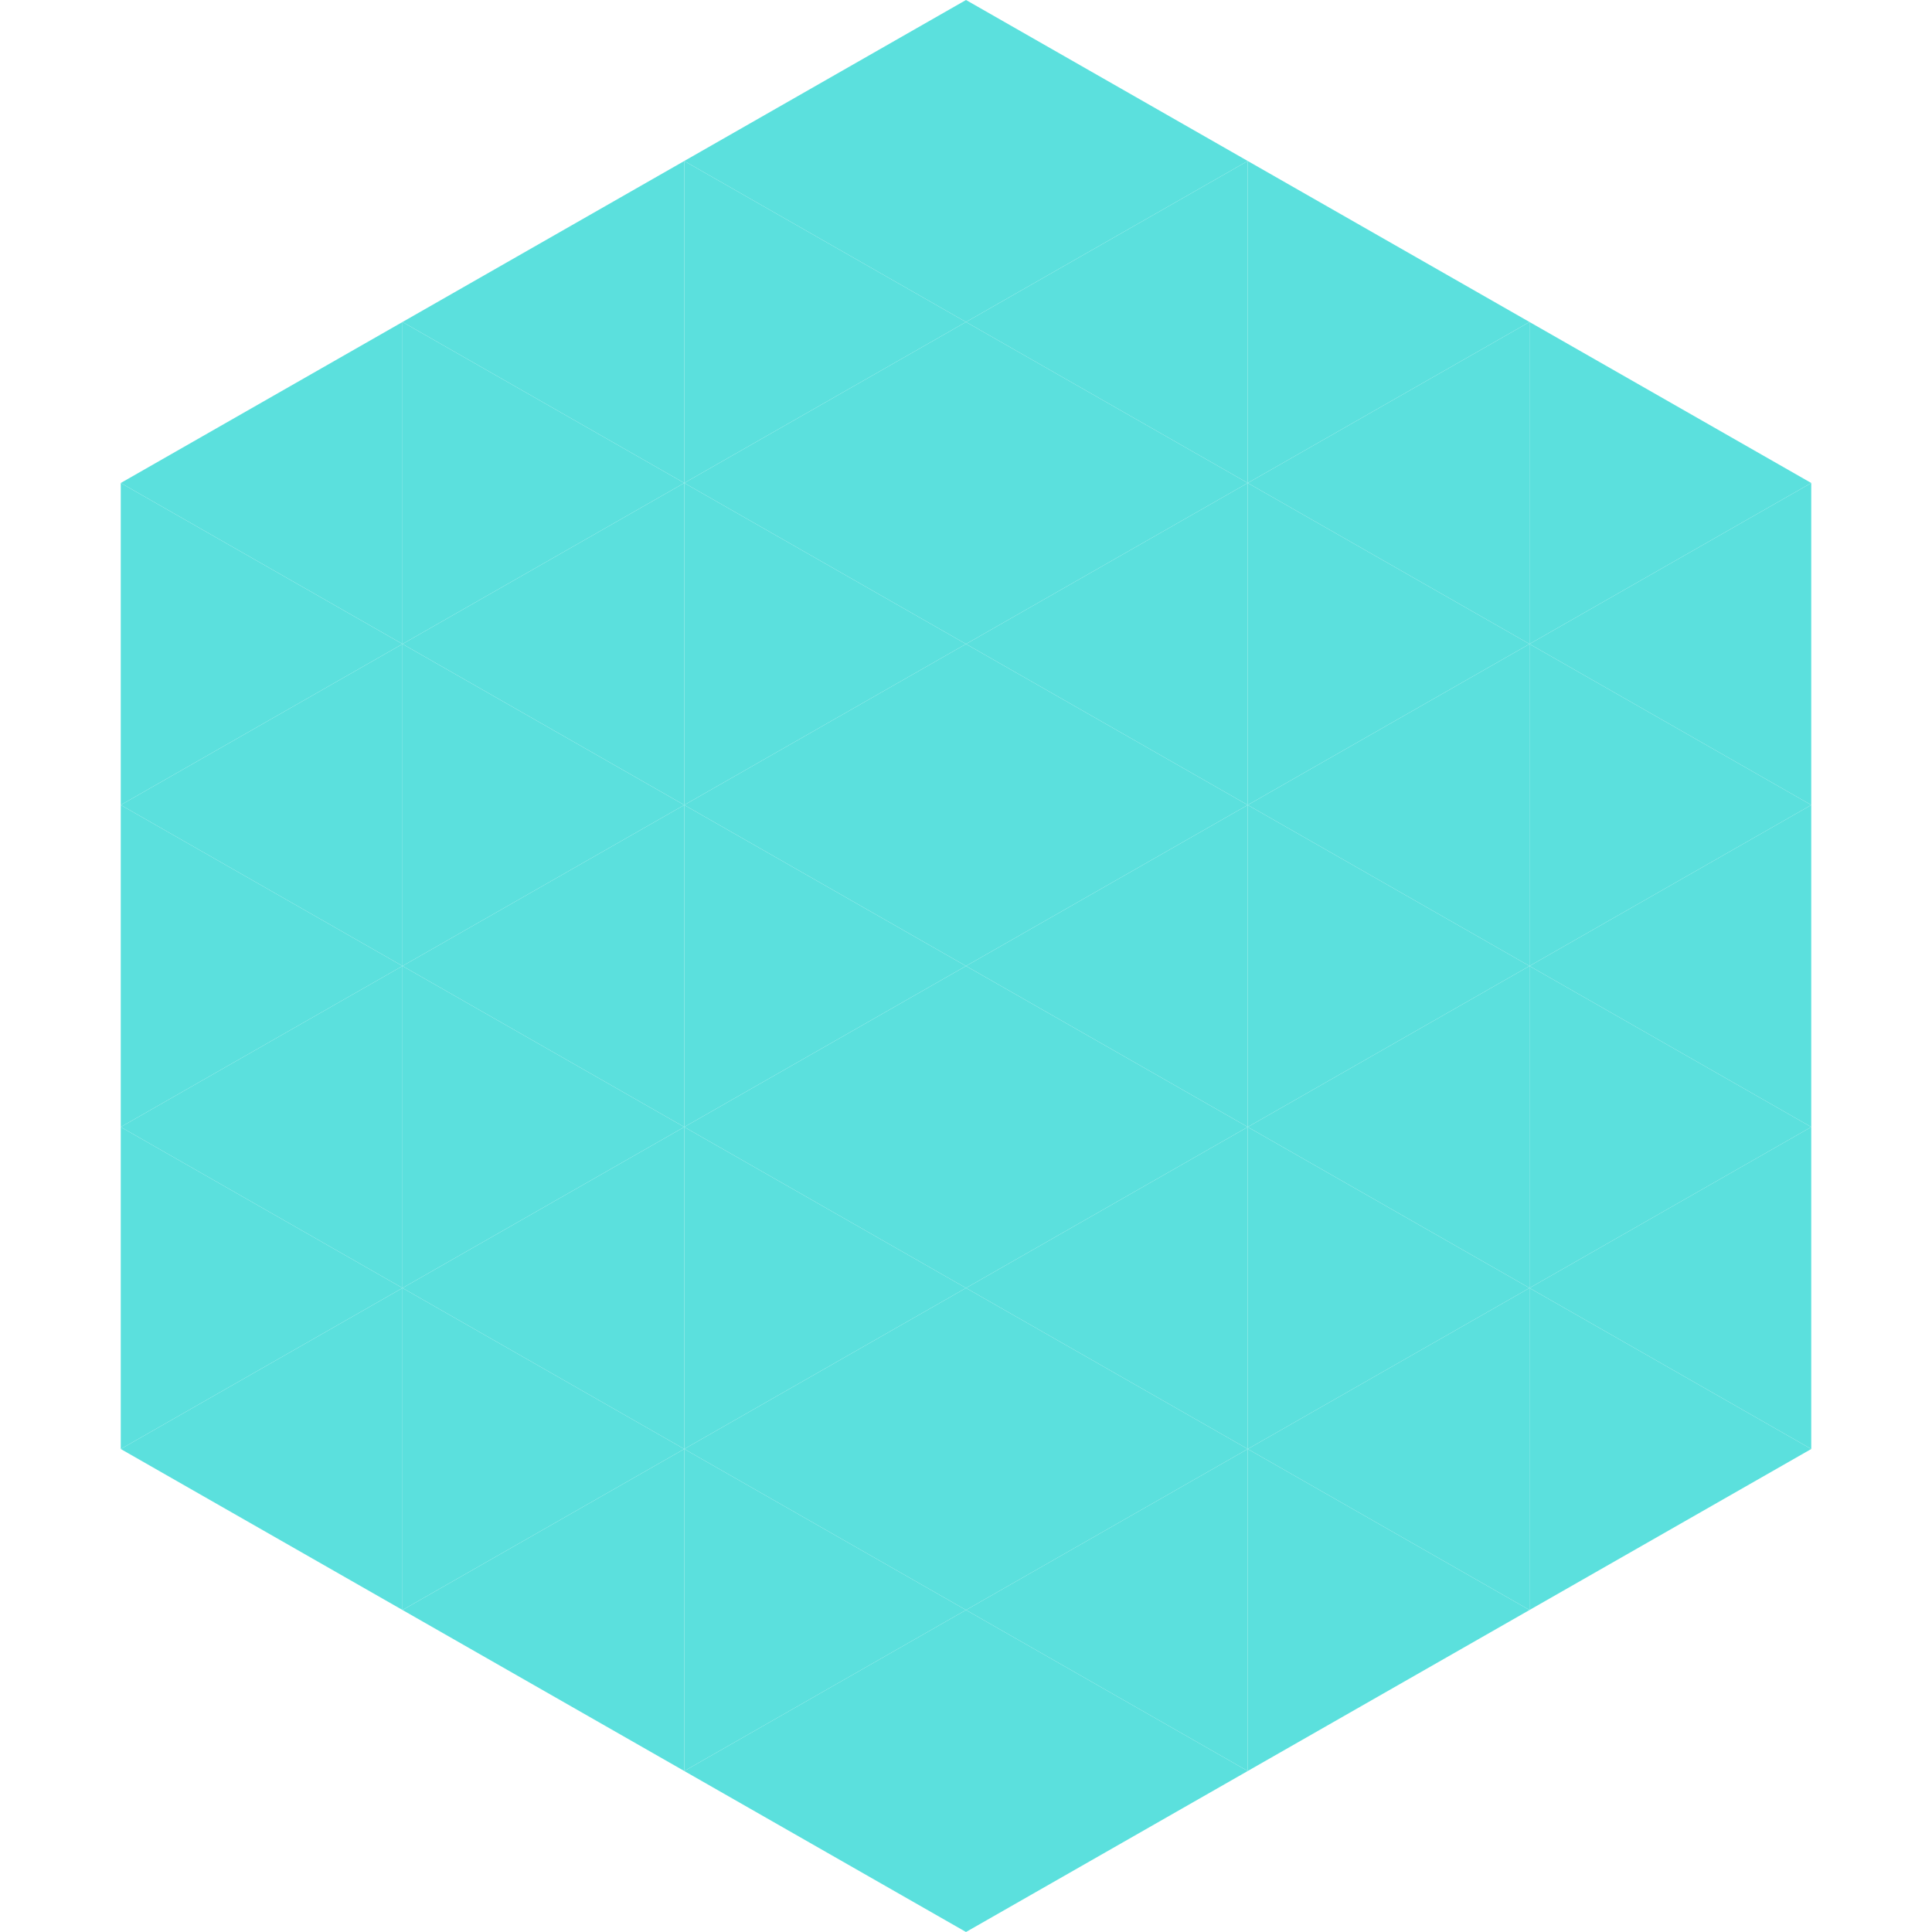 <?xml version="1.0"?>
<!-- Generated by SVGo -->
<svg width="240" height="240"
     xmlns="http://www.w3.org/2000/svg"
     xmlns:xlink="http://www.w3.org/1999/xlink">
<polygon points="50,40 15,60 50,80" style="fill:rgb(91,224,221)" />
<polygon points="190,40 225,60 190,80" style="fill:rgb(91,224,221)" />
<polygon points="15,60 50,80 15,100" style="fill:rgb(91,224,221)" />
<polygon points="225,60 190,80 225,100" style="fill:rgb(91,224,221)" />
<polygon points="50,80 15,100 50,120" style="fill:rgb(91,224,221)" />
<polygon points="190,80 225,100 190,120" style="fill:rgb(91,224,221)" />
<polygon points="15,100 50,120 15,140" style="fill:rgb(91,224,221)" />
<polygon points="225,100 190,120 225,140" style="fill:rgb(91,224,221)" />
<polygon points="50,120 15,140 50,160" style="fill:rgb(91,224,221)" />
<polygon points="190,120 225,140 190,160" style="fill:rgb(91,224,221)" />
<polygon points="15,140 50,160 15,180" style="fill:rgb(91,224,221)" />
<polygon points="225,140 190,160 225,180" style="fill:rgb(91,224,221)" />
<polygon points="50,160 15,180 50,200" style="fill:rgb(91,224,221)" />
<polygon points="190,160 225,180 190,200" style="fill:rgb(91,224,221)" />
<polygon points="15,180 50,200 15,220" style="fill:rgb(255,255,255); fill-opacity:0" />
<polygon points="225,180 190,200 225,220" style="fill:rgb(255,255,255); fill-opacity:0" />
<polygon points="50,0 85,20 50,40" style="fill:rgb(255,255,255); fill-opacity:0" />
<polygon points="190,0 155,20 190,40" style="fill:rgb(255,255,255); fill-opacity:0" />
<polygon points="85,20 50,40 85,60" style="fill:rgb(91,224,221)" />
<polygon points="155,20 190,40 155,60" style="fill:rgb(91,224,221)" />
<polygon points="50,40 85,60 50,80" style="fill:rgb(91,224,221)" />
<polygon points="190,40 155,60 190,80" style="fill:rgb(91,224,221)" />
<polygon points="85,60 50,80 85,100" style="fill:rgb(91,224,221)" />
<polygon points="155,60 190,80 155,100" style="fill:rgb(91,224,221)" />
<polygon points="50,80 85,100 50,120" style="fill:rgb(91,224,221)" />
<polygon points="190,80 155,100 190,120" style="fill:rgb(91,224,221)" />
<polygon points="85,100 50,120 85,140" style="fill:rgb(91,224,221)" />
<polygon points="155,100 190,120 155,140" style="fill:rgb(91,224,221)" />
<polygon points="50,120 85,140 50,160" style="fill:rgb(91,224,221)" />
<polygon points="190,120 155,140 190,160" style="fill:rgb(91,224,221)" />
<polygon points="85,140 50,160 85,180" style="fill:rgb(91,224,221)" />
<polygon points="155,140 190,160 155,180" style="fill:rgb(91,224,221)" />
<polygon points="50,160 85,180 50,200" style="fill:rgb(91,224,221)" />
<polygon points="190,160 155,180 190,200" style="fill:rgb(91,224,221)" />
<polygon points="85,180 50,200 85,220" style="fill:rgb(91,224,221)" />
<polygon points="155,180 190,200 155,220" style="fill:rgb(91,224,221)" />
<polygon points="120,0 85,20 120,40" style="fill:rgb(91,224,221)" />
<polygon points="120,0 155,20 120,40" style="fill:rgb(91,224,221)" />
<polygon points="85,20 120,40 85,60" style="fill:rgb(91,224,221)" />
<polygon points="155,20 120,40 155,60" style="fill:rgb(91,224,221)" />
<polygon points="120,40 85,60 120,80" style="fill:rgb(91,224,221)" />
<polygon points="120,40 155,60 120,80" style="fill:rgb(91,224,221)" />
<polygon points="85,60 120,80 85,100" style="fill:rgb(91,224,221)" />
<polygon points="155,60 120,80 155,100" style="fill:rgb(91,224,221)" />
<polygon points="120,80 85,100 120,120" style="fill:rgb(91,224,221)" />
<polygon points="120,80 155,100 120,120" style="fill:rgb(91,224,221)" />
<polygon points="85,100 120,120 85,140" style="fill:rgb(91,224,221)" />
<polygon points="155,100 120,120 155,140" style="fill:rgb(91,224,221)" />
<polygon points="120,120 85,140 120,160" style="fill:rgb(91,224,221)" />
<polygon points="120,120 155,140 120,160" style="fill:rgb(91,224,221)" />
<polygon points="85,140 120,160 85,180" style="fill:rgb(91,224,221)" />
<polygon points="155,140 120,160 155,180" style="fill:rgb(91,224,221)" />
<polygon points="120,160 85,180 120,200" style="fill:rgb(91,224,221)" />
<polygon points="120,160 155,180 120,200" style="fill:rgb(91,224,221)" />
<polygon points="85,180 120,200 85,220" style="fill:rgb(91,224,221)" />
<polygon points="155,180 120,200 155,220" style="fill:rgb(91,224,221)" />
<polygon points="120,200 85,220 120,240" style="fill:rgb(91,224,221)" />
<polygon points="120,200 155,220 120,240" style="fill:rgb(91,224,221)" />
<polygon points="85,220 120,240 85,260" style="fill:rgb(255,255,255); fill-opacity:0" />
<polygon points="155,220 120,240 155,260" style="fill:rgb(255,255,255); fill-opacity:0" />
</svg>
